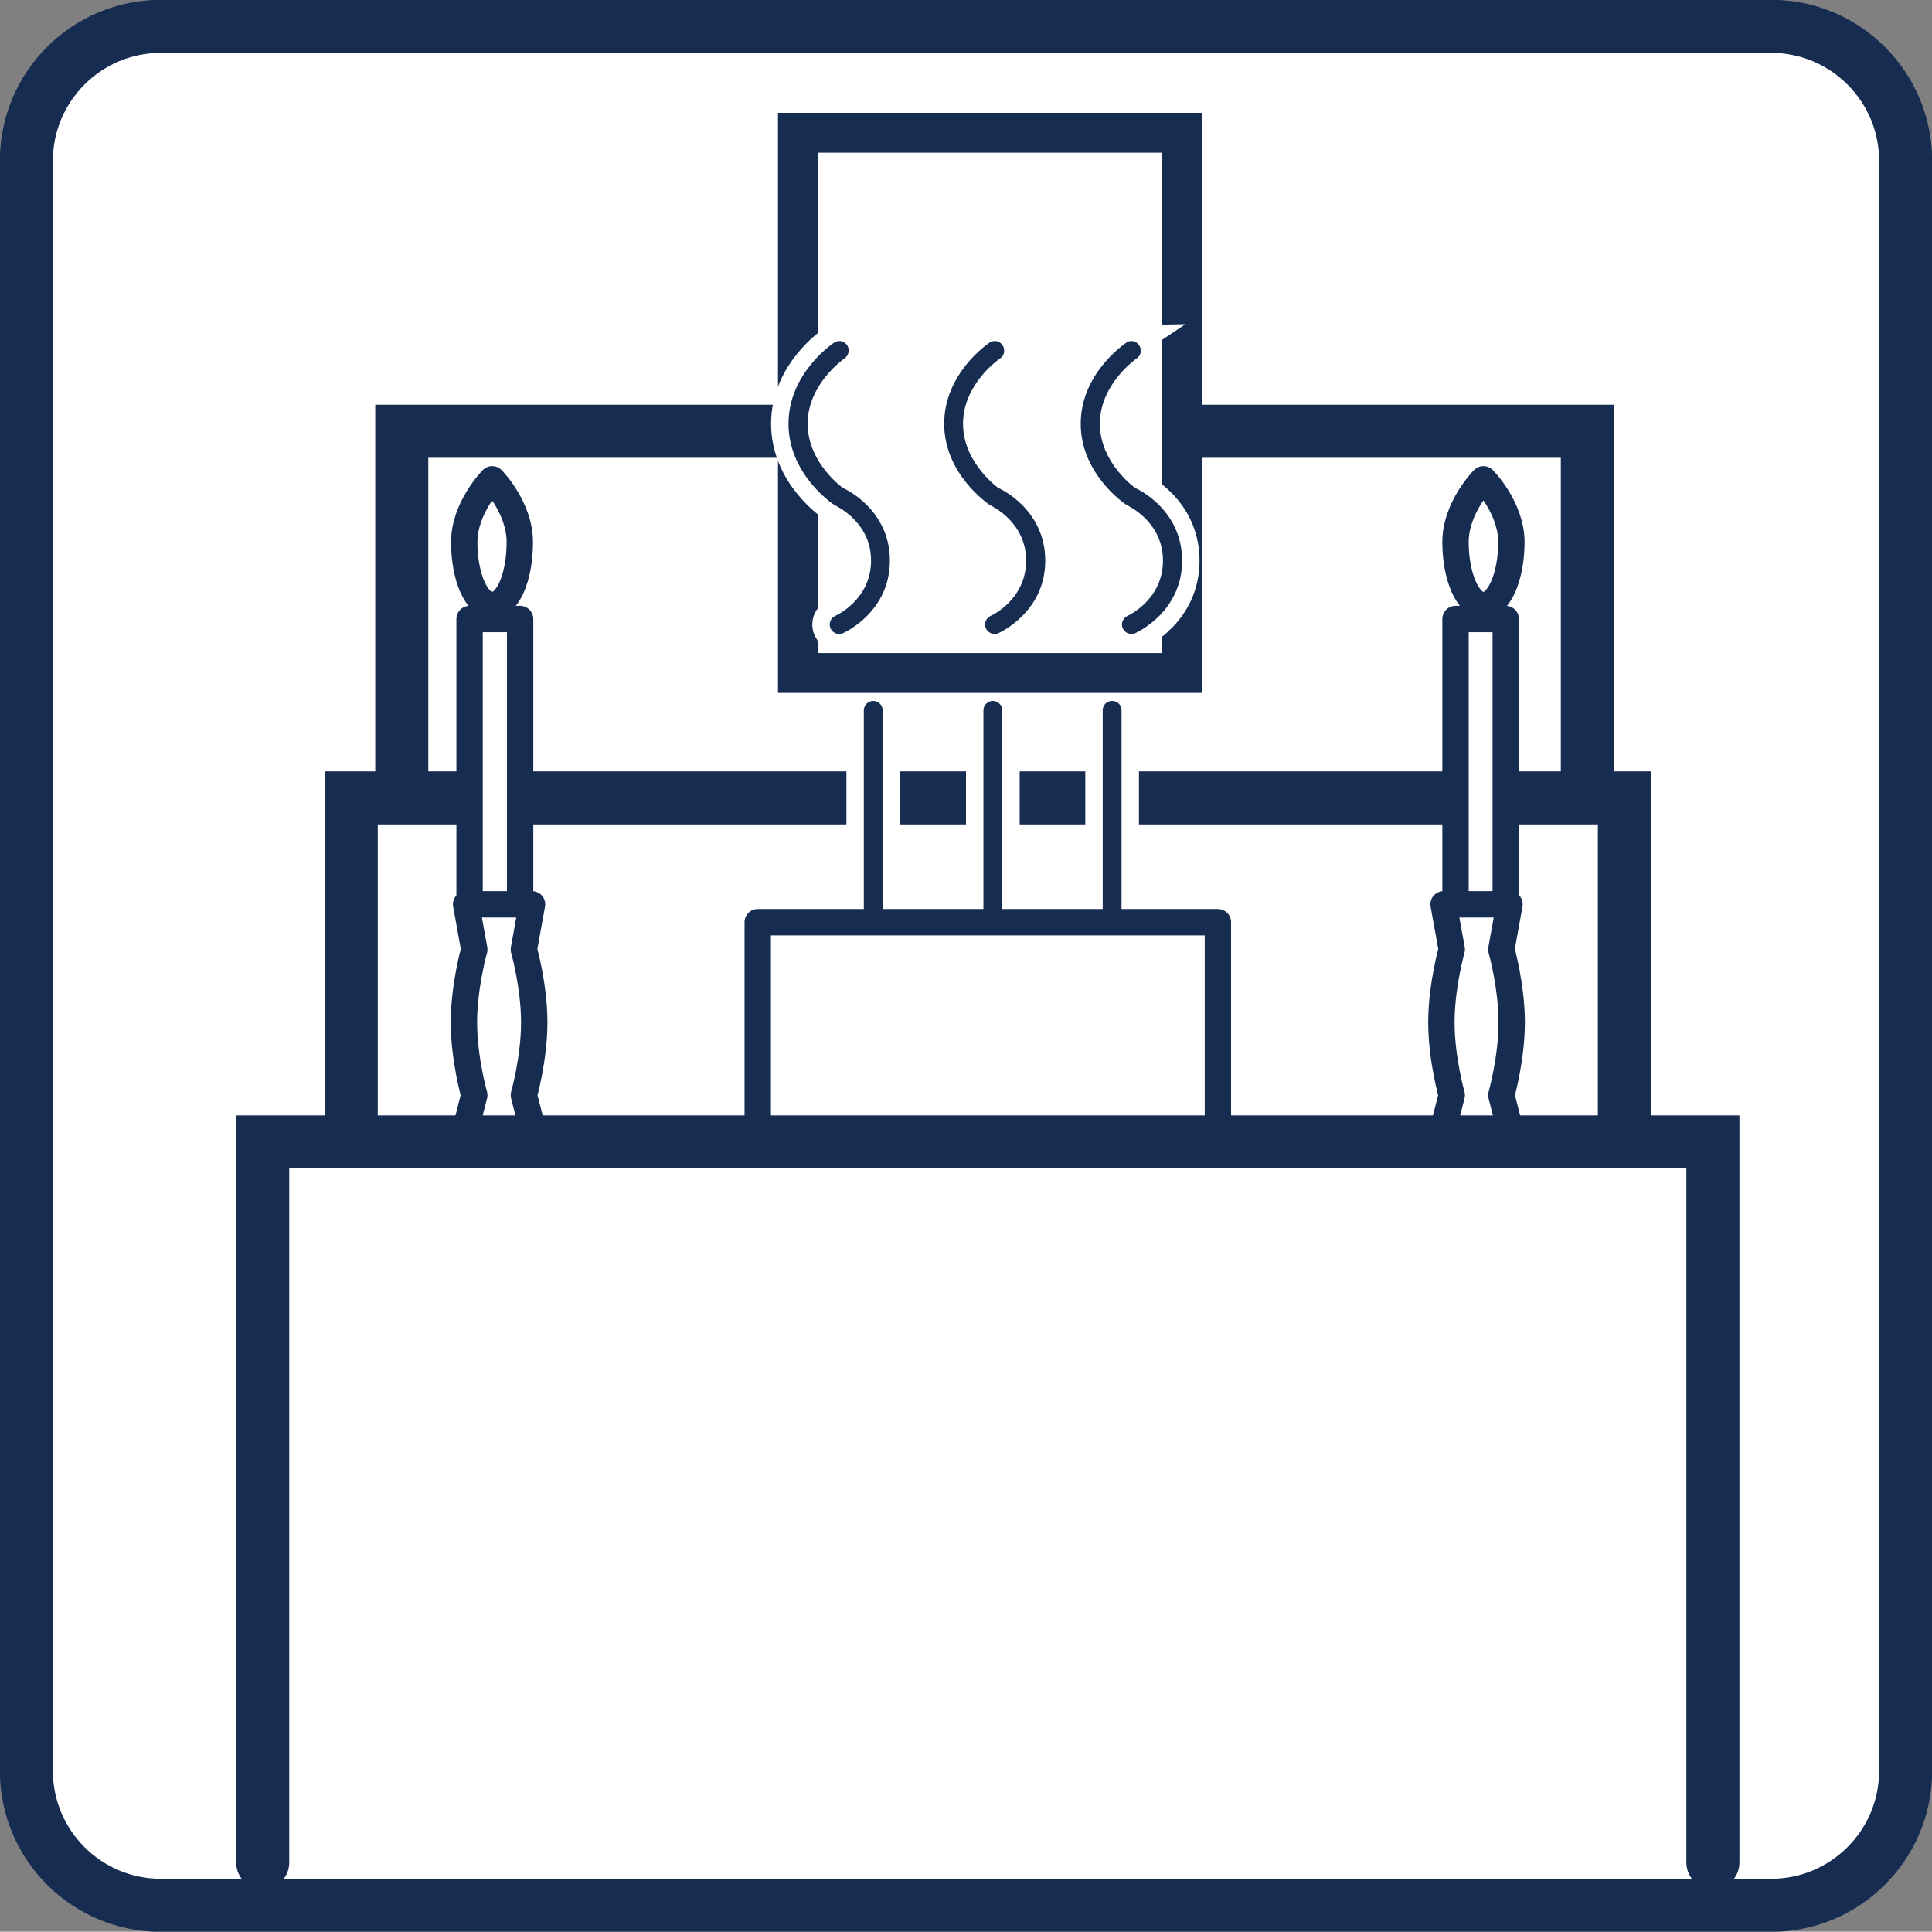 <?xml version="1.0" encoding="UTF-8"?>
<svg id="_レイヤー_2" data-name="レイヤー 2" xmlns="http://www.w3.org/2000/svg" viewBox="0 0 61.55 61.54">
  <rect x="0" y="0" width="61.55" height="61.54" fill="#808080" stroke="none"/>
  <defs>
    <style>
      .cls-1, .cls-2, .cls-3, .cls-4, .cls-5, .cls-6 {
        stroke: #162c51;
      }

      .cls-1, .cls-3, .cls-4, .cls-5 {
        fill: #fff;
      }

      .cls-1, .cls-5, .cls-6 {
        stroke-width: 1.69px;
      }

      .cls-7 {
        fill: #162c51;
      }

      .cls-2, .cls-4 {
        stroke-linejoin: round;
        stroke-width: .84px;
      }

      .cls-2, .cls-8, .cls-6 {
        fill: none;
      }

      .cls-3 {
        stroke-width: 1.27px;
      }

      .cls-8 {
        stroke: #fff;
        stroke-width: 1.11px;
      }

      .cls-5, .cls-6 {
        stroke-linecap: round;
      }
    </style>
  </defs>
  <g id="_レイヤー_1-2" data-name="レイヤー 1">
    <g id="icon13">
      <path class="cls-1" d="M5.12,.84H56.43c2.36,0,4.28,1.92,4.28,4.28V56.42c0,2.36-1.92,4.28-4.28,4.28H5.12c-2.36,0-4.28-1.92-4.28-4.28V5.12C.84,2.76,2.76,.84,5.12,.84Z"/>
      <polyline class="cls-6" points="51.75 36.29 51.75 25.42 31.47 25.42 11.19 25.42 11.19 36.29"/>
      <polyline class="cls-6" points="50.57 24.61 50.57 13.74 31.9 13.74 31.47 13.74 12.8 13.74 12.8 24.61"/>
      <g>
        <path class="cls-8" d="M27.52,22.63v6.51c0,.17,.14,.3,.3,.3s.3-.13,.3-.3v-6.51c0-.17-.14-.3-.3-.3s-.3,.13-.3,.3Z"/>
        <path class="cls-7" d="M27.52,22.63v6.51c0,.17,.14,.3,.3,.3s.3-.13,.3-.3v-6.51c0-.17-.14-.3-.3-.3s-.3,.13-.3,.3Z"/>
      </g>
      <g>
        <path class="cls-8" d="M31.33,22.63v6.51c0,.17,.14,.3,.3,.3s.3-.13,.3-.3v-6.51c0-.17-.14-.3-.3-.3s-.3,.13-.3,.3Z"/>
        <path class="cls-7" d="M31.33,22.63v6.51c0,.17,.14,.3,.3,.3s.3-.13,.3-.3v-6.51c0-.17-.14-.3-.3-.3s-.3,.13-.3,.3Z"/>
      </g>
      <g>
        <path class="cls-8" d="M35.13,22.63v6.51c0,.17,.14,.3,.3,.3s.3-.13,.3-.3v-6.51c0-.17-.13-.3-.3-.3s-.3,.13-.3,.3Z"/>
        <path class="cls-7" d="M35.13,22.63v6.51c0,.17,.14,.3,.3,.3s.3-.13,.3-.3v-6.51c0-.17-.13-.3-.3-.3s-.3,.13-.3,.3Z"/>
      </g>
      <path class="cls-4" d="M14.79,17.27c0,1.11,.39,2.01,.89,2.01s.88-.9,.88-2.01-.88-2-.88-2c0,0-.89,.9-.89,2Z"/>
      <path class="cls-3" d="M37.66,21.44h-12.24V4.23h12.24V21.44Z"/>
      <polyline class="cls-4" points="16.57 28.81 16.57 19.72 15.77 19.72 14.96 19.72 14.96 28.81"/>
      <path class="cls-4" d="M48.15,17.27c0,1.11-.4,2.01-.89,2.01s-.89-.9-.89-2.01,.89-2,.89-2c0,0,.89,.9,.89,2Z"/>
      <polyline class="cls-4" points="46.37 28.81 46.37 19.72 47.17 19.72 47.97 19.72 47.97 28.81"/>
      <path class="cls-4" d="M17.02,36.18l-.33-1.29s.33-1.16,.33-2.32-.33-2.32-.33-2.32l.26-1.44h-2.1l.26,1.44s-.33,1.16-.33,2.32,.33,2.32,.33,2.32l-.33,1.29"/>
      <path class="cls-4" d="M45.92,36.18l.33-1.29s-.33-1.16-.33-2.32,.33-2.32,.33-2.32l-.26-1.44h2.1l-.26,1.44s.33,1.16,.33,2.32-.33,2.32-.33,2.32l.33,1.29"/>
      <polyline class="cls-5" points="54.57 59.34 54.57 36.38 31.47 36.38 8.37 36.38 8.37 59.34"/>
      <polyline class="cls-2" points="38.8 36.14 38.8 29.38 31.47 29.38 31.47 29.38 24.14 29.38 24.14 36.14"/>
      <g>
        <path class="cls-8" d="M31.52,10.92c-.06,.04-1.44,.98-1.44,2.58s1.39,2.54,1.44,2.58c.09,.05,1.17,.55,1.17,1.78s-1.08,1.74-1.13,1.76c-.15,.07-.22,.25-.15,.4,.07,.15,.25,.22,.4,.15,.06-.03,1.49-.68,1.49-2.31s-1.43-2.29-1.49-2.31c.03,.02-1.13-.78-1.13-2.05s1.16-2.07,1.18-2.08c.14-.09,.17-.28,.08-.42s-.28-.18-.42-.08Z"/>
        <path class="cls-7" d="M31.52,10.92c-.06,.04-1.44,.98-1.44,2.58s1.39,2.54,1.44,2.58c.09,.05,1.17,.55,1.17,1.78s-1.08,1.74-1.13,1.76c-.15,.07-.22,.25-.15,.4,.07,.15,.25,.22,.4,.15,.06-.03,1.49-.68,1.49-2.31s-1.43-2.29-1.49-2.31c.03,.02-1.13-.78-1.13-2.05s1.16-2.07,1.18-2.08c.14-.09,.17-.28,.08-.42s-.28-.18-.42-.08Z"/>
      </g>
      <g>
        <path class="cls-8" d="M26.57,10.92c-.06,.04-1.45,.98-1.45,2.58s1.39,2.54,1.45,2.58c.09,.05,1.18,.55,1.18,1.78s-1.09,1.74-1.14,1.76c-.15,.07-.22,.25-.15,.4,.07,.15,.24,.22,.4,.15,.06-.03,1.49-.68,1.49-2.31s-1.43-2.29-1.49-2.31c.03,.02-1.13-.78-1.13-2.05s1.16-2.07,1.17-2.08c.14-.09,.18-.28,.09-.42-.1-.14-.28-.18-.42-.08Z"/>
        <path class="cls-7" d="M26.57,10.92c-.06,.04-1.45,.98-1.45,2.58s1.39,2.54,1.45,2.58c.09,.05,1.18,.55,1.18,1.78s-1.09,1.74-1.14,1.76c-.15,.07-.22,.25-.15,.4,.07,.15,.24,.22,.4,.15,.06-.03,1.49-.68,1.49-2.31s-1.43-2.29-1.49-2.31c.03,.02-1.13-.78-1.13-2.05s1.16-2.07,1.17-2.08c.14-.09,.18-.28,.09-.42-.1-.14-.28-.18-.42-.08Z"/>
      </g>
      <g>
        <path class="cls-8" d="M35.88,10.92c-.06,.04-1.45,.98-1.45,2.58s1.39,2.54,1.45,2.58c.09,.05,1.17,.55,1.17,1.78s-1.08,1.74-1.13,1.76c-.15,.07-.22,.25-.15,.4,.07,.15,.25,.22,.4,.15,.06-.03,1.49-.68,1.49-2.31s-1.43-2.29-1.49-2.31c.03,.02-1.13-.78-1.13-2.05s1.16-2.07,1.17-2.08c.14-.09,.18-.28,.08-.42-.09-.14-.28-.18-.42-.08Z"/>
        <path class="cls-7" d="M35.88,10.92c-.06,.04-1.45,.98-1.45,2.58s1.39,2.54,1.45,2.58c.09,.05,1.17,.55,1.17,1.78s-1.08,1.74-1.13,1.76c-.15,.07-.22,.25-.15,.4,.07,.15,.25,.22,.4,.15,.06-.03,1.49-.68,1.49-2.31s-1.43-2.29-1.49-2.31c.03,.02-1.13-.78-1.13-2.05s1.16-2.07,1.17-2.08c.14-.09,.18-.28,.08-.42-.09-.14-.28-.18-.42-.08Z"/>
      </g>
    </g>
  </g>
</svg>